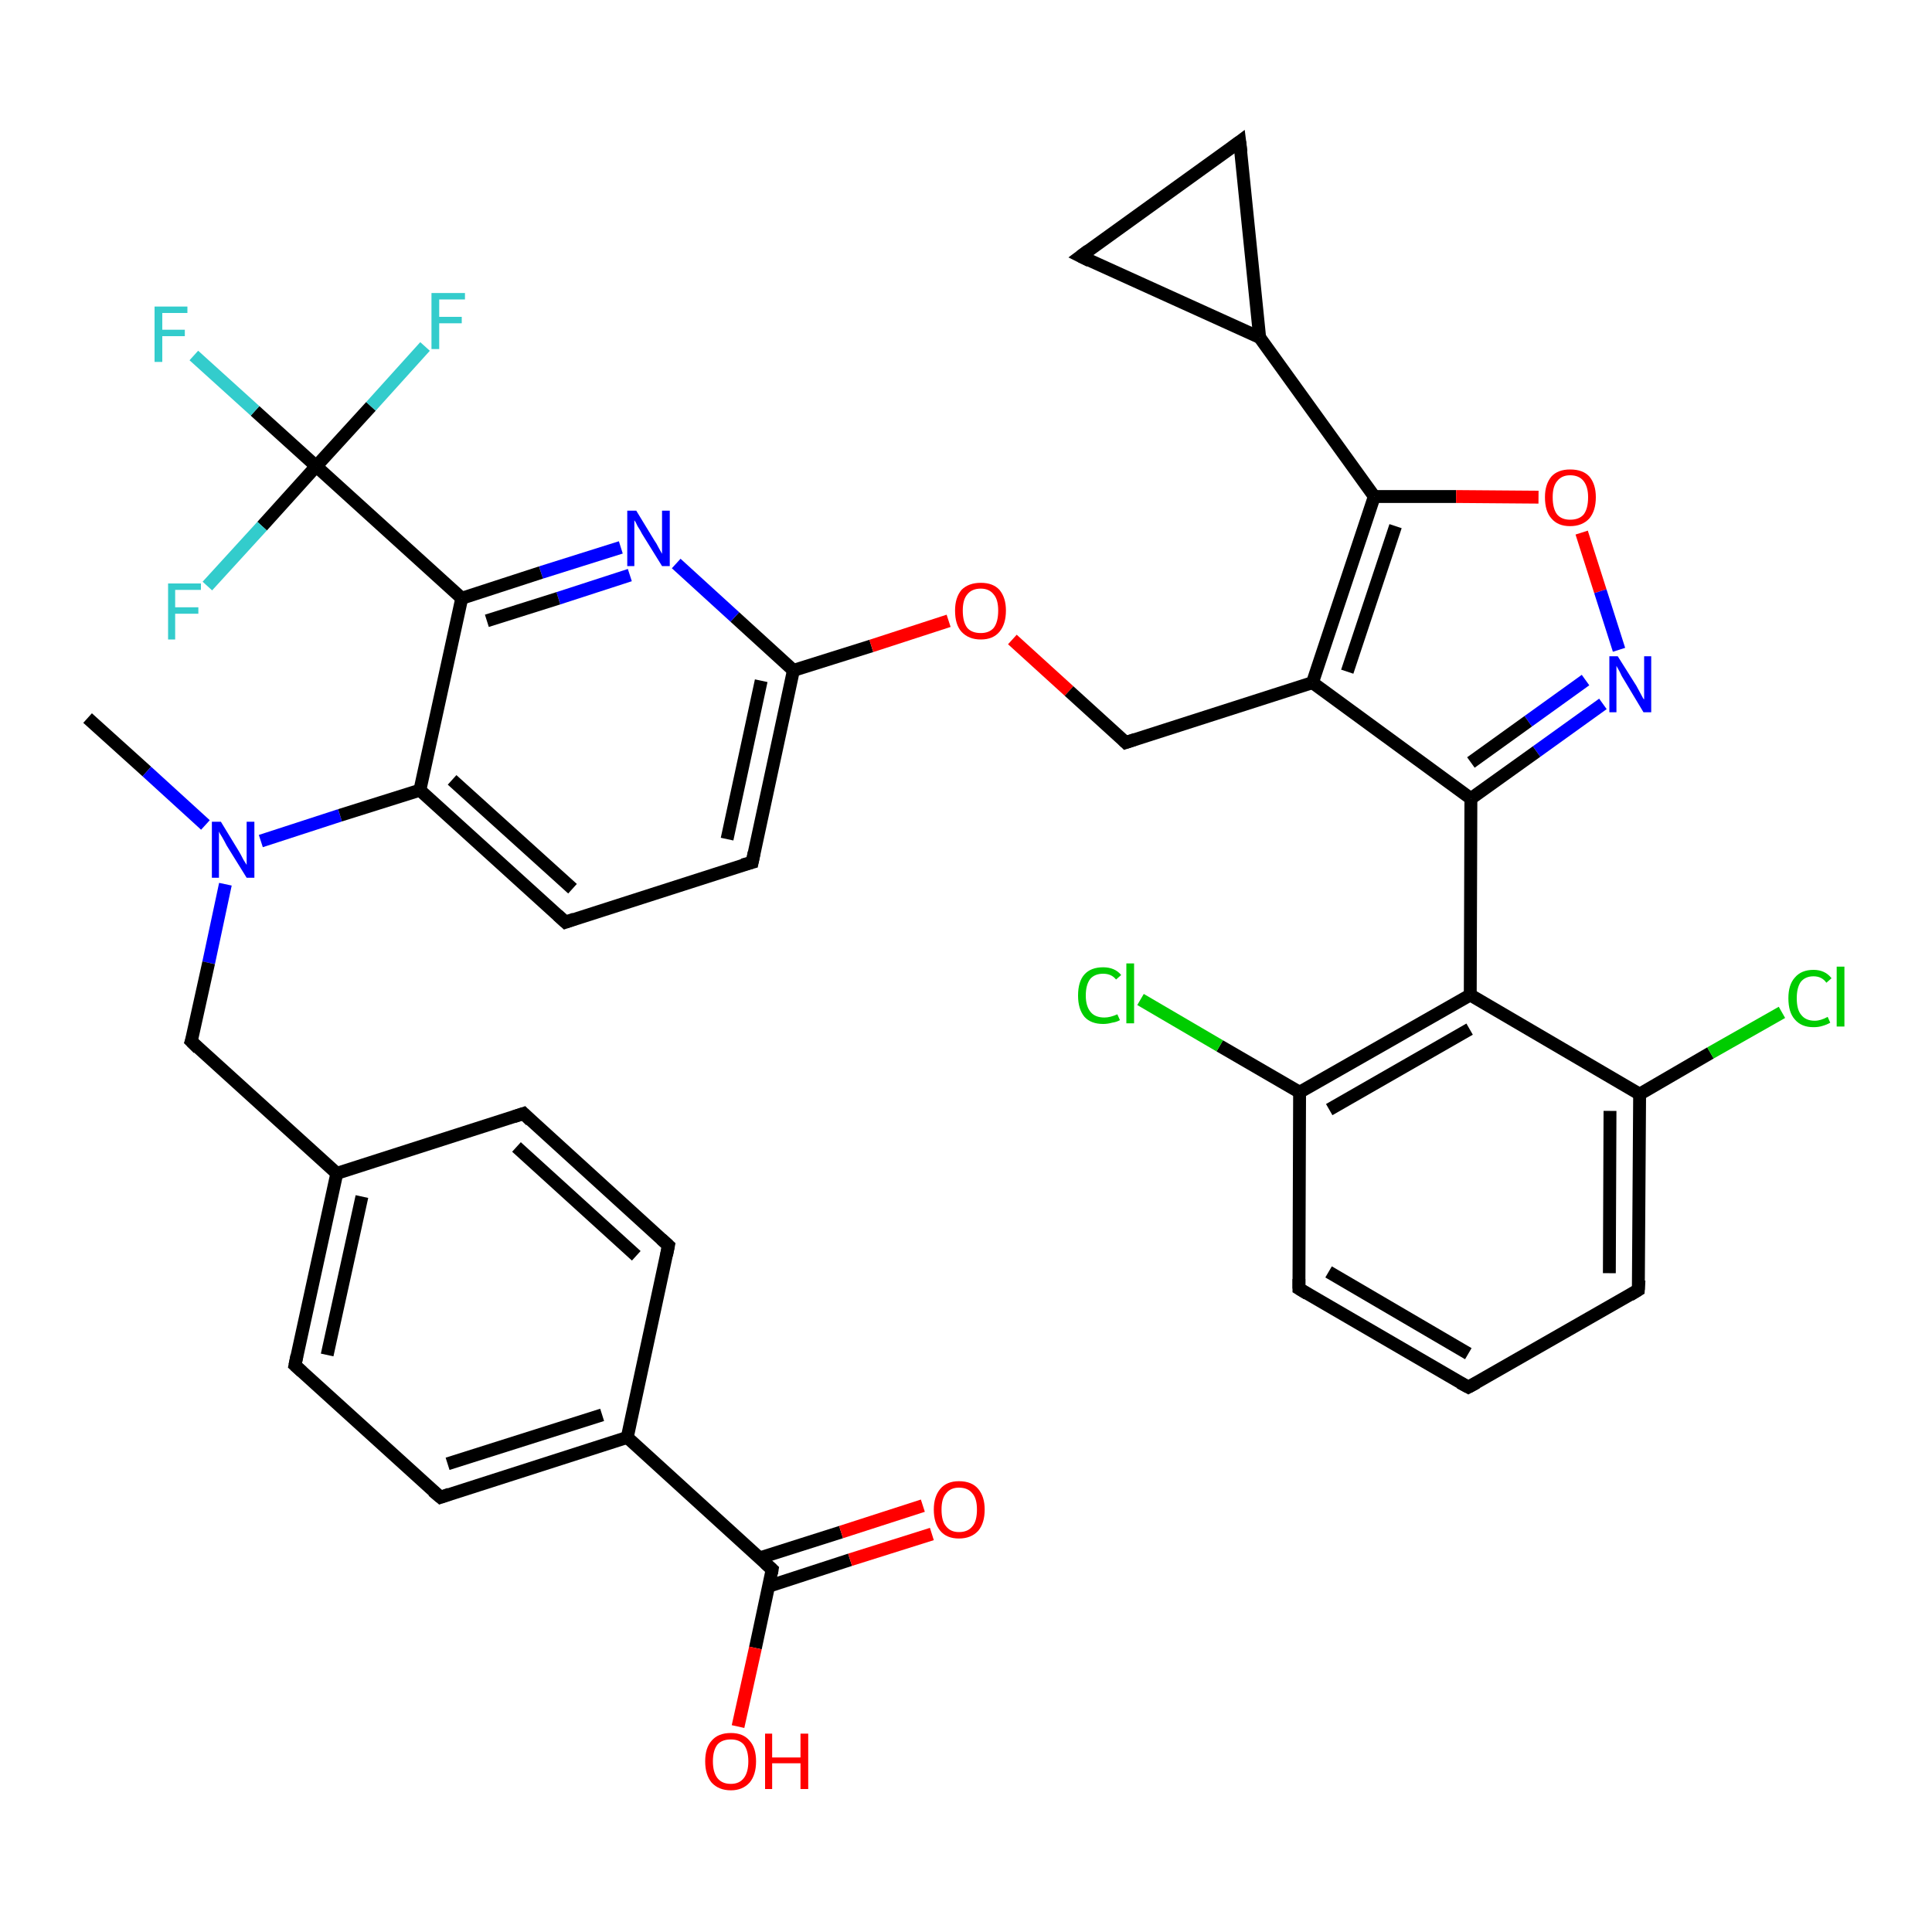 <?xml version='1.0' encoding='iso-8859-1'?>
<svg version='1.1' baseProfile='full'
              xmlns='http://www.w3.org/2000/svg'
                      xmlns:rdkit='http://www.rdkit.org/xml'
                      xmlns:xlink='http://www.w3.org/1999/xlink'
                  xml:space='preserve'
width='300px' height='300px' viewBox='0 0 300 300'>
<!-- END OF HEADER -->
<rect style='opacity:1.0;fill:#FFFFFF;stroke:none' width='300.0' height='300.0' x='0.0' y='0.0'> </rect>
<path class='bond-0 atom-0 atom-1' d='M 13.6,111.5 L 22.8,119.8' style='fill:none;fill-rule:evenodd;stroke:#000000;stroke-width:2.0px;stroke-linecap:butt;stroke-linejoin:miter;stroke-opacity:1' />
<path class='bond-0 atom-0 atom-1' d='M 22.8,119.8 L 31.9,128.1' style='fill:none;fill-rule:evenodd;stroke:#0000FF;stroke-width:2.0px;stroke-linecap:butt;stroke-linejoin:miter;stroke-opacity:1' />
<path class='bond-1 atom-1 atom-2' d='M 35.0,137.3 L 32.4,149.5' style='fill:none;fill-rule:evenodd;stroke:#0000FF;stroke-width:2.0px;stroke-linecap:butt;stroke-linejoin:miter;stroke-opacity:1' />
<path class='bond-1 atom-1 atom-2' d='M 32.4,149.5 L 29.7,161.7' style='fill:none;fill-rule:evenodd;stroke:#000000;stroke-width:2.0px;stroke-linecap:butt;stroke-linejoin:miter;stroke-opacity:1' />
<path class='bond-2 atom-2 atom-3' d='M 29.7,161.7 L 52.3,182.2' style='fill:none;fill-rule:evenodd;stroke:#000000;stroke-width:2.0px;stroke-linecap:butt;stroke-linejoin:miter;stroke-opacity:1' />
<path class='bond-3 atom-3 atom-4' d='M 52.3,182.2 L 45.8,212.0' style='fill:none;fill-rule:evenodd;stroke:#000000;stroke-width:2.0px;stroke-linecap:butt;stroke-linejoin:miter;stroke-opacity:1' />
<path class='bond-3 atom-3 atom-4' d='M 56.2,185.8 L 50.8,210.4' style='fill:none;fill-rule:evenodd;stroke:#000000;stroke-width:2.0px;stroke-linecap:butt;stroke-linejoin:miter;stroke-opacity:1' />
<path class='bond-4 atom-4 atom-5' d='M 45.8,212.0 L 68.4,232.5' style='fill:none;fill-rule:evenodd;stroke:#000000;stroke-width:2.0px;stroke-linecap:butt;stroke-linejoin:miter;stroke-opacity:1' />
<path class='bond-5 atom-5 atom-6' d='M 68.4,232.5 L 97.4,223.2' style='fill:none;fill-rule:evenodd;stroke:#000000;stroke-width:2.0px;stroke-linecap:butt;stroke-linejoin:miter;stroke-opacity:1' />
<path class='bond-5 atom-5 atom-6' d='M 69.5,227.3 L 93.5,219.7' style='fill:none;fill-rule:evenodd;stroke:#000000;stroke-width:2.0px;stroke-linecap:butt;stroke-linejoin:miter;stroke-opacity:1' />
<path class='bond-6 atom-6 atom-7' d='M 97.4,223.2 L 103.8,193.4' style='fill:none;fill-rule:evenodd;stroke:#000000;stroke-width:2.0px;stroke-linecap:butt;stroke-linejoin:miter;stroke-opacity:1' />
<path class='bond-7 atom-7 atom-8' d='M 103.8,193.4 L 81.3,172.9' style='fill:none;fill-rule:evenodd;stroke:#000000;stroke-width:2.0px;stroke-linecap:butt;stroke-linejoin:miter;stroke-opacity:1' />
<path class='bond-7 atom-7 atom-8' d='M 98.8,195.0 L 80.2,178.1' style='fill:none;fill-rule:evenodd;stroke:#000000;stroke-width:2.0px;stroke-linecap:butt;stroke-linejoin:miter;stroke-opacity:1' />
<path class='bond-8 atom-6 atom-9' d='M 97.4,223.2 L 119.9,243.7' style='fill:none;fill-rule:evenodd;stroke:#000000;stroke-width:2.0px;stroke-linecap:butt;stroke-linejoin:miter;stroke-opacity:1' />
<path class='bond-9 atom-9 atom-10' d='M 119.9,243.7 L 117.3,255.9' style='fill:none;fill-rule:evenodd;stroke:#000000;stroke-width:2.0px;stroke-linecap:butt;stroke-linejoin:miter;stroke-opacity:1' />
<path class='bond-9 atom-9 atom-10' d='M 117.3,255.9 L 114.6,268.1' style='fill:none;fill-rule:evenodd;stroke:#FF0000;stroke-width:2.0px;stroke-linecap:butt;stroke-linejoin:miter;stroke-opacity:1' />
<path class='bond-10 atom-9 atom-11' d='M 119.4,246.3 L 132.0,242.2' style='fill:none;fill-rule:evenodd;stroke:#000000;stroke-width:2.0px;stroke-linecap:butt;stroke-linejoin:miter;stroke-opacity:1' />
<path class='bond-10 atom-9 atom-11' d='M 132.0,242.2 L 144.7,238.2' style='fill:none;fill-rule:evenodd;stroke:#FF0000;stroke-width:2.0px;stroke-linecap:butt;stroke-linejoin:miter;stroke-opacity:1' />
<path class='bond-10 atom-9 atom-11' d='M 118.0,241.9 L 130.6,237.9' style='fill:none;fill-rule:evenodd;stroke:#000000;stroke-width:2.0px;stroke-linecap:butt;stroke-linejoin:miter;stroke-opacity:1' />
<path class='bond-10 atom-9 atom-11' d='M 130.6,237.9 L 143.3,233.8' style='fill:none;fill-rule:evenodd;stroke:#FF0000;stroke-width:2.0px;stroke-linecap:butt;stroke-linejoin:miter;stroke-opacity:1' />
<path class='bond-11 atom-1 atom-12' d='M 40.5,130.6 L 52.8,126.6' style='fill:none;fill-rule:evenodd;stroke:#0000FF;stroke-width:2.0px;stroke-linecap:butt;stroke-linejoin:miter;stroke-opacity:1' />
<path class='bond-11 atom-1 atom-12' d='M 52.8,126.6 L 65.2,122.7' style='fill:none;fill-rule:evenodd;stroke:#000000;stroke-width:2.0px;stroke-linecap:butt;stroke-linejoin:miter;stroke-opacity:1' />
<path class='bond-12 atom-12 atom-13' d='M 65.2,122.7 L 87.8,143.2' style='fill:none;fill-rule:evenodd;stroke:#000000;stroke-width:2.0px;stroke-linecap:butt;stroke-linejoin:miter;stroke-opacity:1' />
<path class='bond-12 atom-12 atom-13' d='M 70.2,121.1 L 88.9,138.0' style='fill:none;fill-rule:evenodd;stroke:#000000;stroke-width:2.0px;stroke-linecap:butt;stroke-linejoin:miter;stroke-opacity:1' />
<path class='bond-13 atom-13 atom-14' d='M 87.8,143.2 L 116.8,133.9' style='fill:none;fill-rule:evenodd;stroke:#000000;stroke-width:2.0px;stroke-linecap:butt;stroke-linejoin:miter;stroke-opacity:1' />
<path class='bond-14 atom-14 atom-15' d='M 116.8,133.9 L 123.2,104.1' style='fill:none;fill-rule:evenodd;stroke:#000000;stroke-width:2.0px;stroke-linecap:butt;stroke-linejoin:miter;stroke-opacity:1' />
<path class='bond-14 atom-14 atom-15' d='M 112.9,130.3 L 118.2,105.7' style='fill:none;fill-rule:evenodd;stroke:#000000;stroke-width:2.0px;stroke-linecap:butt;stroke-linejoin:miter;stroke-opacity:1' />
<path class='bond-15 atom-15 atom-16' d='M 123.2,104.1 L 135.3,100.3' style='fill:none;fill-rule:evenodd;stroke:#000000;stroke-width:2.0px;stroke-linecap:butt;stroke-linejoin:miter;stroke-opacity:1' />
<path class='bond-15 atom-15 atom-16' d='M 135.3,100.3 L 147.3,96.4' style='fill:none;fill-rule:evenodd;stroke:#FF0000;stroke-width:2.0px;stroke-linecap:butt;stroke-linejoin:miter;stroke-opacity:1' />
<path class='bond-16 atom-16 atom-17' d='M 157.2,99.3 L 166.0,107.3' style='fill:none;fill-rule:evenodd;stroke:#FF0000;stroke-width:2.0px;stroke-linecap:butt;stroke-linejoin:miter;stroke-opacity:1' />
<path class='bond-16 atom-16 atom-17' d='M 166.0,107.3 L 174.8,115.3' style='fill:none;fill-rule:evenodd;stroke:#000000;stroke-width:2.0px;stroke-linecap:butt;stroke-linejoin:miter;stroke-opacity:1' />
<path class='bond-17 atom-17 atom-18' d='M 174.8,115.3 L 203.8,106.0' style='fill:none;fill-rule:evenodd;stroke:#000000;stroke-width:2.0px;stroke-linecap:butt;stroke-linejoin:miter;stroke-opacity:1' />
<path class='bond-18 atom-18 atom-19' d='M 203.8,106.0 L 213.4,77.1' style='fill:none;fill-rule:evenodd;stroke:#000000;stroke-width:2.0px;stroke-linecap:butt;stroke-linejoin:miter;stroke-opacity:1' />
<path class='bond-18 atom-18 atom-19' d='M 209.2,104.3 L 216.7,81.7' style='fill:none;fill-rule:evenodd;stroke:#000000;stroke-width:2.0px;stroke-linecap:butt;stroke-linejoin:miter;stroke-opacity:1' />
<path class='bond-19 atom-19 atom-20' d='M 213.4,77.1 L 226.1,77.1' style='fill:none;fill-rule:evenodd;stroke:#000000;stroke-width:2.0px;stroke-linecap:butt;stroke-linejoin:miter;stroke-opacity:1' />
<path class='bond-19 atom-19 atom-20' d='M 226.1,77.1 L 238.9,77.2' style='fill:none;fill-rule:evenodd;stroke:#FF0000;stroke-width:2.0px;stroke-linecap:butt;stroke-linejoin:miter;stroke-opacity:1' />
<path class='bond-20 atom-20 atom-21' d='M 245.6,82.7 L 248.5,91.8' style='fill:none;fill-rule:evenodd;stroke:#FF0000;stroke-width:2.0px;stroke-linecap:butt;stroke-linejoin:miter;stroke-opacity:1' />
<path class='bond-20 atom-20 atom-21' d='M 248.5,91.8 L 251.4,100.9' style='fill:none;fill-rule:evenodd;stroke:#0000FF;stroke-width:2.0px;stroke-linecap:butt;stroke-linejoin:miter;stroke-opacity:1' />
<path class='bond-21 atom-21 atom-22' d='M 248.9,109.3 L 238.6,116.7' style='fill:none;fill-rule:evenodd;stroke:#0000FF;stroke-width:2.0px;stroke-linecap:butt;stroke-linejoin:miter;stroke-opacity:1' />
<path class='bond-21 atom-21 atom-22' d='M 238.6,116.7 L 228.4,124.0' style='fill:none;fill-rule:evenodd;stroke:#000000;stroke-width:2.0px;stroke-linecap:butt;stroke-linejoin:miter;stroke-opacity:1' />
<path class='bond-21 atom-21 atom-22' d='M 246.2,105.6 L 237.3,112.0' style='fill:none;fill-rule:evenodd;stroke:#0000FF;stroke-width:2.0px;stroke-linecap:butt;stroke-linejoin:miter;stroke-opacity:1' />
<path class='bond-21 atom-21 atom-22' d='M 237.3,112.0 L 228.4,118.4' style='fill:none;fill-rule:evenodd;stroke:#000000;stroke-width:2.0px;stroke-linecap:butt;stroke-linejoin:miter;stroke-opacity:1' />
<path class='bond-22 atom-22 atom-23' d='M 228.4,124.0 L 228.3,154.5' style='fill:none;fill-rule:evenodd;stroke:#000000;stroke-width:2.0px;stroke-linecap:butt;stroke-linejoin:miter;stroke-opacity:1' />
<path class='bond-23 atom-23 atom-24' d='M 228.3,154.5 L 201.8,169.6' style='fill:none;fill-rule:evenodd;stroke:#000000;stroke-width:2.0px;stroke-linecap:butt;stroke-linejoin:miter;stroke-opacity:1' />
<path class='bond-23 atom-23 atom-24' d='M 228.2,159.8 L 206.4,172.3' style='fill:none;fill-rule:evenodd;stroke:#000000;stroke-width:2.0px;stroke-linecap:butt;stroke-linejoin:miter;stroke-opacity:1' />
<path class='bond-24 atom-24 atom-25' d='M 201.8,169.6 L 189.4,162.4' style='fill:none;fill-rule:evenodd;stroke:#000000;stroke-width:2.0px;stroke-linecap:butt;stroke-linejoin:miter;stroke-opacity:1' />
<path class='bond-24 atom-24 atom-25' d='M 189.4,162.4 L 177.1,155.2' style='fill:none;fill-rule:evenodd;stroke:#00CC00;stroke-width:2.0px;stroke-linecap:butt;stroke-linejoin:miter;stroke-opacity:1' />
<path class='bond-25 atom-24 atom-26' d='M 201.8,169.6 L 201.7,200.1' style='fill:none;fill-rule:evenodd;stroke:#000000;stroke-width:2.0px;stroke-linecap:butt;stroke-linejoin:miter;stroke-opacity:1' />
<path class='bond-26 atom-26 atom-27' d='M 201.7,200.1 L 228.0,215.4' style='fill:none;fill-rule:evenodd;stroke:#000000;stroke-width:2.0px;stroke-linecap:butt;stroke-linejoin:miter;stroke-opacity:1' />
<path class='bond-26 atom-26 atom-27' d='M 206.3,197.5 L 228.0,210.2' style='fill:none;fill-rule:evenodd;stroke:#000000;stroke-width:2.0px;stroke-linecap:butt;stroke-linejoin:miter;stroke-opacity:1' />
<path class='bond-27 atom-27 atom-28' d='M 228.0,215.4 L 254.4,200.3' style='fill:none;fill-rule:evenodd;stroke:#000000;stroke-width:2.0px;stroke-linecap:butt;stroke-linejoin:miter;stroke-opacity:1' />
<path class='bond-28 atom-28 atom-29' d='M 254.4,200.3 L 254.6,169.9' style='fill:none;fill-rule:evenodd;stroke:#000000;stroke-width:2.0px;stroke-linecap:butt;stroke-linejoin:miter;stroke-opacity:1' />
<path class='bond-28 atom-28 atom-29' d='M 249.9,197.7 L 250.0,172.5' style='fill:none;fill-rule:evenodd;stroke:#000000;stroke-width:2.0px;stroke-linecap:butt;stroke-linejoin:miter;stroke-opacity:1' />
<path class='bond-29 atom-29 atom-30' d='M 254.6,169.9 L 265.6,163.5' style='fill:none;fill-rule:evenodd;stroke:#000000;stroke-width:2.0px;stroke-linecap:butt;stroke-linejoin:miter;stroke-opacity:1' />
<path class='bond-29 atom-29 atom-30' d='M 265.6,163.5 L 276.7,157.2' style='fill:none;fill-rule:evenodd;stroke:#00CC00;stroke-width:2.0px;stroke-linecap:butt;stroke-linejoin:miter;stroke-opacity:1' />
<path class='bond-30 atom-19 atom-31' d='M 213.4,77.1 L 195.6,52.4' style='fill:none;fill-rule:evenodd;stroke:#000000;stroke-width:2.0px;stroke-linecap:butt;stroke-linejoin:miter;stroke-opacity:1' />
<path class='bond-31 atom-31 atom-32' d='M 195.6,52.4 L 167.8,39.8' style='fill:none;fill-rule:evenodd;stroke:#000000;stroke-width:2.0px;stroke-linecap:butt;stroke-linejoin:miter;stroke-opacity:1' />
<path class='bond-32 atom-32 atom-33' d='M 167.8,39.8 L 192.5,22.0' style='fill:none;fill-rule:evenodd;stroke:#000000;stroke-width:2.0px;stroke-linecap:butt;stroke-linejoin:miter;stroke-opacity:1' />
<path class='bond-33 atom-15 atom-34' d='M 123.2,104.1 L 114.1,95.8' style='fill:none;fill-rule:evenodd;stroke:#000000;stroke-width:2.0px;stroke-linecap:butt;stroke-linejoin:miter;stroke-opacity:1' />
<path class='bond-33 atom-15 atom-34' d='M 114.1,95.8 L 105.0,87.5' style='fill:none;fill-rule:evenodd;stroke:#0000FF;stroke-width:2.0px;stroke-linecap:butt;stroke-linejoin:miter;stroke-opacity:1' />
<path class='bond-34 atom-34 atom-35' d='M 96.4,85.0 L 84.0,88.9' style='fill:none;fill-rule:evenodd;stroke:#0000FF;stroke-width:2.0px;stroke-linecap:butt;stroke-linejoin:miter;stroke-opacity:1' />
<path class='bond-34 atom-34 atom-35' d='M 84.0,88.9 L 71.7,92.9' style='fill:none;fill-rule:evenodd;stroke:#000000;stroke-width:2.0px;stroke-linecap:butt;stroke-linejoin:miter;stroke-opacity:1' />
<path class='bond-34 atom-34 atom-35' d='M 97.8,89.3 L 86.7,92.9' style='fill:none;fill-rule:evenodd;stroke:#0000FF;stroke-width:2.0px;stroke-linecap:butt;stroke-linejoin:miter;stroke-opacity:1' />
<path class='bond-34 atom-34 atom-35' d='M 86.7,92.9 L 75.6,96.4' style='fill:none;fill-rule:evenodd;stroke:#000000;stroke-width:2.0px;stroke-linecap:butt;stroke-linejoin:miter;stroke-opacity:1' />
<path class='bond-35 atom-35 atom-36' d='M 71.7,92.9 L 49.1,72.4' style='fill:none;fill-rule:evenodd;stroke:#000000;stroke-width:2.0px;stroke-linecap:butt;stroke-linejoin:miter;stroke-opacity:1' />
<path class='bond-36 atom-36 atom-37' d='M 49.1,72.4 L 39.6,63.8' style='fill:none;fill-rule:evenodd;stroke:#000000;stroke-width:2.0px;stroke-linecap:butt;stroke-linejoin:miter;stroke-opacity:1' />
<path class='bond-36 atom-36 atom-37' d='M 39.6,63.8 L 30.1,55.2' style='fill:none;fill-rule:evenodd;stroke:#33CCCC;stroke-width:2.0px;stroke-linecap:butt;stroke-linejoin:miter;stroke-opacity:1' />
<path class='bond-37 atom-36 atom-38' d='M 49.1,72.4 L 57.6,63.1' style='fill:none;fill-rule:evenodd;stroke:#000000;stroke-width:2.0px;stroke-linecap:butt;stroke-linejoin:miter;stroke-opacity:1' />
<path class='bond-37 atom-36 atom-38' d='M 57.6,63.1 L 66.0,53.8' style='fill:none;fill-rule:evenodd;stroke:#33CCCC;stroke-width:2.0px;stroke-linecap:butt;stroke-linejoin:miter;stroke-opacity:1' />
<path class='bond-38 atom-36 atom-39' d='M 49.1,72.4 L 40.7,81.7' style='fill:none;fill-rule:evenodd;stroke:#000000;stroke-width:2.0px;stroke-linecap:butt;stroke-linejoin:miter;stroke-opacity:1' />
<path class='bond-38 atom-36 atom-39' d='M 40.7,81.7 L 32.2,91.0' style='fill:none;fill-rule:evenodd;stroke:#33CCCC;stroke-width:2.0px;stroke-linecap:butt;stroke-linejoin:miter;stroke-opacity:1' />
<path class='bond-39 atom-8 atom-3' d='M 81.3,172.9 L 52.3,182.2' style='fill:none;fill-rule:evenodd;stroke:#000000;stroke-width:2.0px;stroke-linecap:butt;stroke-linejoin:miter;stroke-opacity:1' />
<path class='bond-40 atom-35 atom-12' d='M 71.7,92.9 L 65.2,122.7' style='fill:none;fill-rule:evenodd;stroke:#000000;stroke-width:2.0px;stroke-linecap:butt;stroke-linejoin:miter;stroke-opacity:1' />
<path class='bond-41 atom-22 atom-18' d='M 228.4,124.0 L 203.8,106.0' style='fill:none;fill-rule:evenodd;stroke:#000000;stroke-width:2.0px;stroke-linecap:butt;stroke-linejoin:miter;stroke-opacity:1' />
<path class='bond-42 atom-29 atom-23' d='M 254.6,169.9 L 228.3,154.5' style='fill:none;fill-rule:evenodd;stroke:#000000;stroke-width:2.0px;stroke-linecap:butt;stroke-linejoin:miter;stroke-opacity:1' />
<path class='bond-43 atom-33 atom-31' d='M 192.5,22.0 L 195.6,52.4' style='fill:none;fill-rule:evenodd;stroke:#000000;stroke-width:2.0px;stroke-linecap:butt;stroke-linejoin:miter;stroke-opacity:1' />
<path d='M 29.9,161.1 L 29.7,161.7 L 30.8,162.8' style='fill:none;stroke:#000000;stroke-width:2.0px;stroke-linecap:butt;stroke-linejoin:miter;stroke-opacity:1;' />
<path d='M 46.1,210.5 L 45.8,212.0 L 46.9,213.0' style='fill:none;stroke:#000000;stroke-width:2.0px;stroke-linecap:butt;stroke-linejoin:miter;stroke-opacity:1;' />
<path d='M 67.2,231.5 L 68.4,232.5 L 69.8,232.0' style='fill:none;stroke:#000000;stroke-width:2.0px;stroke-linecap:butt;stroke-linejoin:miter;stroke-opacity:1;' />
<path d='M 103.5,194.9 L 103.8,193.4 L 102.7,192.4' style='fill:none;stroke:#000000;stroke-width:2.0px;stroke-linecap:butt;stroke-linejoin:miter;stroke-opacity:1;' />
<path d='M 82.4,174.0 L 81.3,172.9 L 79.8,173.4' style='fill:none;stroke:#000000;stroke-width:2.0px;stroke-linecap:butt;stroke-linejoin:miter;stroke-opacity:1;' />
<path d='M 118.8,242.7 L 119.9,243.7 L 119.8,244.3' style='fill:none;stroke:#000000;stroke-width:2.0px;stroke-linecap:butt;stroke-linejoin:miter;stroke-opacity:1;' />
<path d='M 86.6,142.1 L 87.8,143.2 L 89.2,142.7' style='fill:none;stroke:#000000;stroke-width:2.0px;stroke-linecap:butt;stroke-linejoin:miter;stroke-opacity:1;' />
<path d='M 115.3,134.3 L 116.8,133.9 L 117.1,132.4' style='fill:none;stroke:#000000;stroke-width:2.0px;stroke-linecap:butt;stroke-linejoin:miter;stroke-opacity:1;' />
<path d='M 174.4,114.9 L 174.8,115.3 L 176.3,114.8' style='fill:none;stroke:#000000;stroke-width:2.0px;stroke-linecap:butt;stroke-linejoin:miter;stroke-opacity:1;' />
<path d='M 201.7,198.6 L 201.7,200.1 L 203.0,200.9' style='fill:none;stroke:#000000;stroke-width:2.0px;stroke-linecap:butt;stroke-linejoin:miter;stroke-opacity:1;' />
<path d='M 226.7,214.7 L 228.0,215.4 L 229.3,214.7' style='fill:none;stroke:#000000;stroke-width:2.0px;stroke-linecap:butt;stroke-linejoin:miter;stroke-opacity:1;' />
<path d='M 253.1,201.1 L 254.4,200.3 L 254.5,198.8' style='fill:none;stroke:#000000;stroke-width:2.0px;stroke-linecap:butt;stroke-linejoin:miter;stroke-opacity:1;' />
<path d='M 169.2,40.5 L 167.8,39.8 L 169.0,38.9' style='fill:none;stroke:#000000;stroke-width:2.0px;stroke-linecap:butt;stroke-linejoin:miter;stroke-opacity:1;' />
<path d='M 191.3,22.9 L 192.5,22.0 L 192.7,23.6' style='fill:none;stroke:#000000;stroke-width:2.0px;stroke-linecap:butt;stroke-linejoin:miter;stroke-opacity:1;' />
<path class='atom-1' d='M 34.3 127.6
L 37.1 132.2
Q 37.4 132.7, 37.8 133.5
Q 38.3 134.3, 38.3 134.3
L 38.3 127.6
L 39.5 127.6
L 39.5 136.3
L 38.3 136.3
L 35.2 131.3
Q 34.9 130.7, 34.5 130.0
Q 34.1 129.4, 34.0 129.1
L 34.0 136.3
L 32.9 136.3
L 32.9 127.6
L 34.3 127.6
' fill='#0000FF'/>
<path class='atom-10' d='M 109.5 273.5
Q 109.5 271.4, 110.5 270.3
Q 111.5 269.1, 113.5 269.1
Q 115.4 269.1, 116.4 270.3
Q 117.4 271.4, 117.4 273.5
Q 117.4 275.6, 116.4 276.8
Q 115.3 278.0, 113.5 278.0
Q 111.6 278.0, 110.5 276.8
Q 109.5 275.6, 109.5 273.5
M 113.5 277.0
Q 114.8 277.0, 115.5 276.1
Q 116.2 275.2, 116.2 273.5
Q 116.2 271.8, 115.5 270.9
Q 114.8 270.1, 113.5 270.1
Q 112.1 270.1, 111.4 270.9
Q 110.7 271.8, 110.7 273.5
Q 110.7 275.2, 111.4 276.1
Q 112.1 277.0, 113.5 277.0
' fill='#FF0000'/>
<path class='atom-10' d='M 118.8 269.2
L 119.9 269.2
L 119.9 272.9
L 124.3 272.9
L 124.3 269.2
L 125.5 269.2
L 125.5 277.8
L 124.3 277.8
L 124.3 273.8
L 119.9 273.8
L 119.9 277.8
L 118.8 277.8
L 118.8 269.2
' fill='#FF0000'/>
<path class='atom-11' d='M 145.0 234.4
Q 145.0 232.4, 146.0 231.2
Q 147.0 230.0, 148.9 230.0
Q 150.9 230.0, 151.9 231.2
Q 152.9 232.4, 152.9 234.4
Q 152.9 236.5, 151.9 237.7
Q 150.8 238.9, 148.9 238.9
Q 147.0 238.9, 146.0 237.7
Q 145.0 236.5, 145.0 234.4
M 148.9 237.9
Q 150.3 237.9, 151.0 237.0
Q 151.7 236.2, 151.7 234.4
Q 151.7 232.7, 151.0 231.9
Q 150.3 231.0, 148.9 231.0
Q 147.6 231.0, 146.9 231.9
Q 146.2 232.7, 146.2 234.4
Q 146.2 236.2, 146.9 237.0
Q 147.6 237.9, 148.9 237.9
' fill='#FF0000'/>
<path class='atom-16' d='M 148.3 94.8
Q 148.3 92.8, 149.3 91.6
Q 150.4 90.5, 152.3 90.5
Q 154.2 90.5, 155.2 91.6
Q 156.2 92.8, 156.2 94.8
Q 156.2 96.9, 155.2 98.1
Q 154.2 99.3, 152.3 99.3
Q 150.4 99.3, 149.3 98.1
Q 148.3 97.0, 148.3 94.8
M 152.3 98.3
Q 153.6 98.3, 154.3 97.5
Q 155.0 96.6, 155.0 94.8
Q 155.0 93.1, 154.3 92.3
Q 153.6 91.4, 152.3 91.4
Q 150.9 91.4, 150.2 92.3
Q 149.5 93.1, 149.5 94.8
Q 149.5 96.6, 150.2 97.5
Q 150.9 98.3, 152.3 98.3
' fill='#FF0000'/>
<path class='atom-20' d='M 239.9 77.2
Q 239.9 75.2, 240.9 74.0
Q 241.9 72.9, 243.8 72.9
Q 245.8 72.9, 246.8 74.0
Q 247.8 75.2, 247.8 77.2
Q 247.8 79.3, 246.8 80.5
Q 245.7 81.7, 243.8 81.7
Q 241.9 81.7, 240.9 80.5
Q 239.9 79.4, 239.9 77.2
M 243.8 80.7
Q 245.2 80.7, 245.9 79.9
Q 246.6 79.0, 246.6 77.2
Q 246.6 75.6, 245.9 74.7
Q 245.2 73.8, 243.8 73.8
Q 242.5 73.8, 241.8 74.7
Q 241.1 75.5, 241.1 77.2
Q 241.1 79.0, 241.8 79.9
Q 242.5 80.7, 243.8 80.7
' fill='#FF0000'/>
<path class='atom-21' d='M 251.2 101.9
L 254.1 106.5
Q 254.3 106.9, 254.8 107.8
Q 255.2 108.6, 255.3 108.6
L 255.3 101.9
L 256.4 101.9
L 256.4 110.6
L 255.2 110.6
L 252.2 105.6
Q 251.8 105.0, 251.5 104.3
Q 251.1 103.6, 251.0 103.4
L 251.0 110.6
L 249.9 110.6
L 249.9 101.9
L 251.2 101.9
' fill='#0000FF'/>
<path class='atom-25' d='M 167.4 154.6
Q 167.4 152.4, 168.4 151.3
Q 169.4 150.2, 171.3 150.2
Q 173.1 150.2, 174.1 151.4
L 173.3 152.1
Q 172.6 151.2, 171.3 151.2
Q 170.0 151.2, 169.3 152.0
Q 168.6 152.9, 168.6 154.6
Q 168.6 156.3, 169.4 157.2
Q 170.1 158.0, 171.5 158.0
Q 172.4 158.0, 173.5 157.5
L 173.9 158.4
Q 173.4 158.7, 172.7 158.8
Q 172.0 159.0, 171.3 159.0
Q 169.4 159.0, 168.4 157.9
Q 167.4 156.7, 167.4 154.6
' fill='#00CC00'/>
<path class='atom-25' d='M 174.9 149.6
L 176.1 149.6
L 176.1 158.9
L 174.9 158.9
L 174.9 149.6
' fill='#00CC00'/>
<path class='atom-30' d='M 277.7 155.0
Q 277.7 152.9, 278.7 151.8
Q 279.7 150.6, 281.6 150.6
Q 283.4 150.6, 284.4 151.9
L 283.6 152.6
Q 282.9 151.6, 281.6 151.6
Q 280.3 151.6, 279.6 152.5
Q 279.0 153.4, 279.0 155.0
Q 279.0 156.8, 279.7 157.6
Q 280.4 158.5, 281.8 158.5
Q 282.7 158.5, 283.8 157.9
L 284.2 158.8
Q 283.7 159.1, 283.0 159.3
Q 282.4 159.5, 281.6 159.5
Q 279.7 159.5, 278.7 158.3
Q 277.7 157.2, 277.7 155.0
' fill='#00CC00'/>
<path class='atom-30' d='M 285.2 150.1
L 286.4 150.1
L 286.4 159.4
L 285.2 159.4
L 285.2 150.1
' fill='#00CC00'/>
<path class='atom-34' d='M 98.8 79.3
L 101.6 83.9
Q 101.9 84.3, 102.3 85.1
Q 102.8 86.0, 102.8 86.0
L 102.8 79.3
L 104.0 79.3
L 104.0 87.9
L 102.8 87.9
L 99.7 82.9
Q 99.4 82.3, 99.0 81.7
Q 98.7 81.0, 98.5 80.8
L 98.5 87.9
L 97.4 87.9
L 97.4 79.3
L 98.8 79.3
' fill='#0000FF'/>
<path class='atom-37' d='M 24.0 47.6
L 29.1 47.6
L 29.1 48.6
L 25.2 48.6
L 25.2 51.2
L 28.7 51.2
L 28.7 52.2
L 25.2 52.2
L 25.2 56.2
L 24.0 56.2
L 24.0 47.6
' fill='#33CCCC'/>
<path class='atom-38' d='M 67.0 45.5
L 72.2 45.5
L 72.2 46.5
L 68.2 46.5
L 68.2 49.2
L 71.7 49.2
L 71.7 50.2
L 68.2 50.2
L 68.2 54.2
L 67.0 54.2
L 67.0 45.5
' fill='#33CCCC'/>
<path class='atom-39' d='M 26.1 90.6
L 31.2 90.6
L 31.2 91.6
L 27.2 91.6
L 27.2 94.3
L 30.8 94.3
L 30.8 95.3
L 27.2 95.3
L 27.2 99.3
L 26.1 99.3
L 26.1 90.6
' fill='#33CCCC'/>
</svg>
